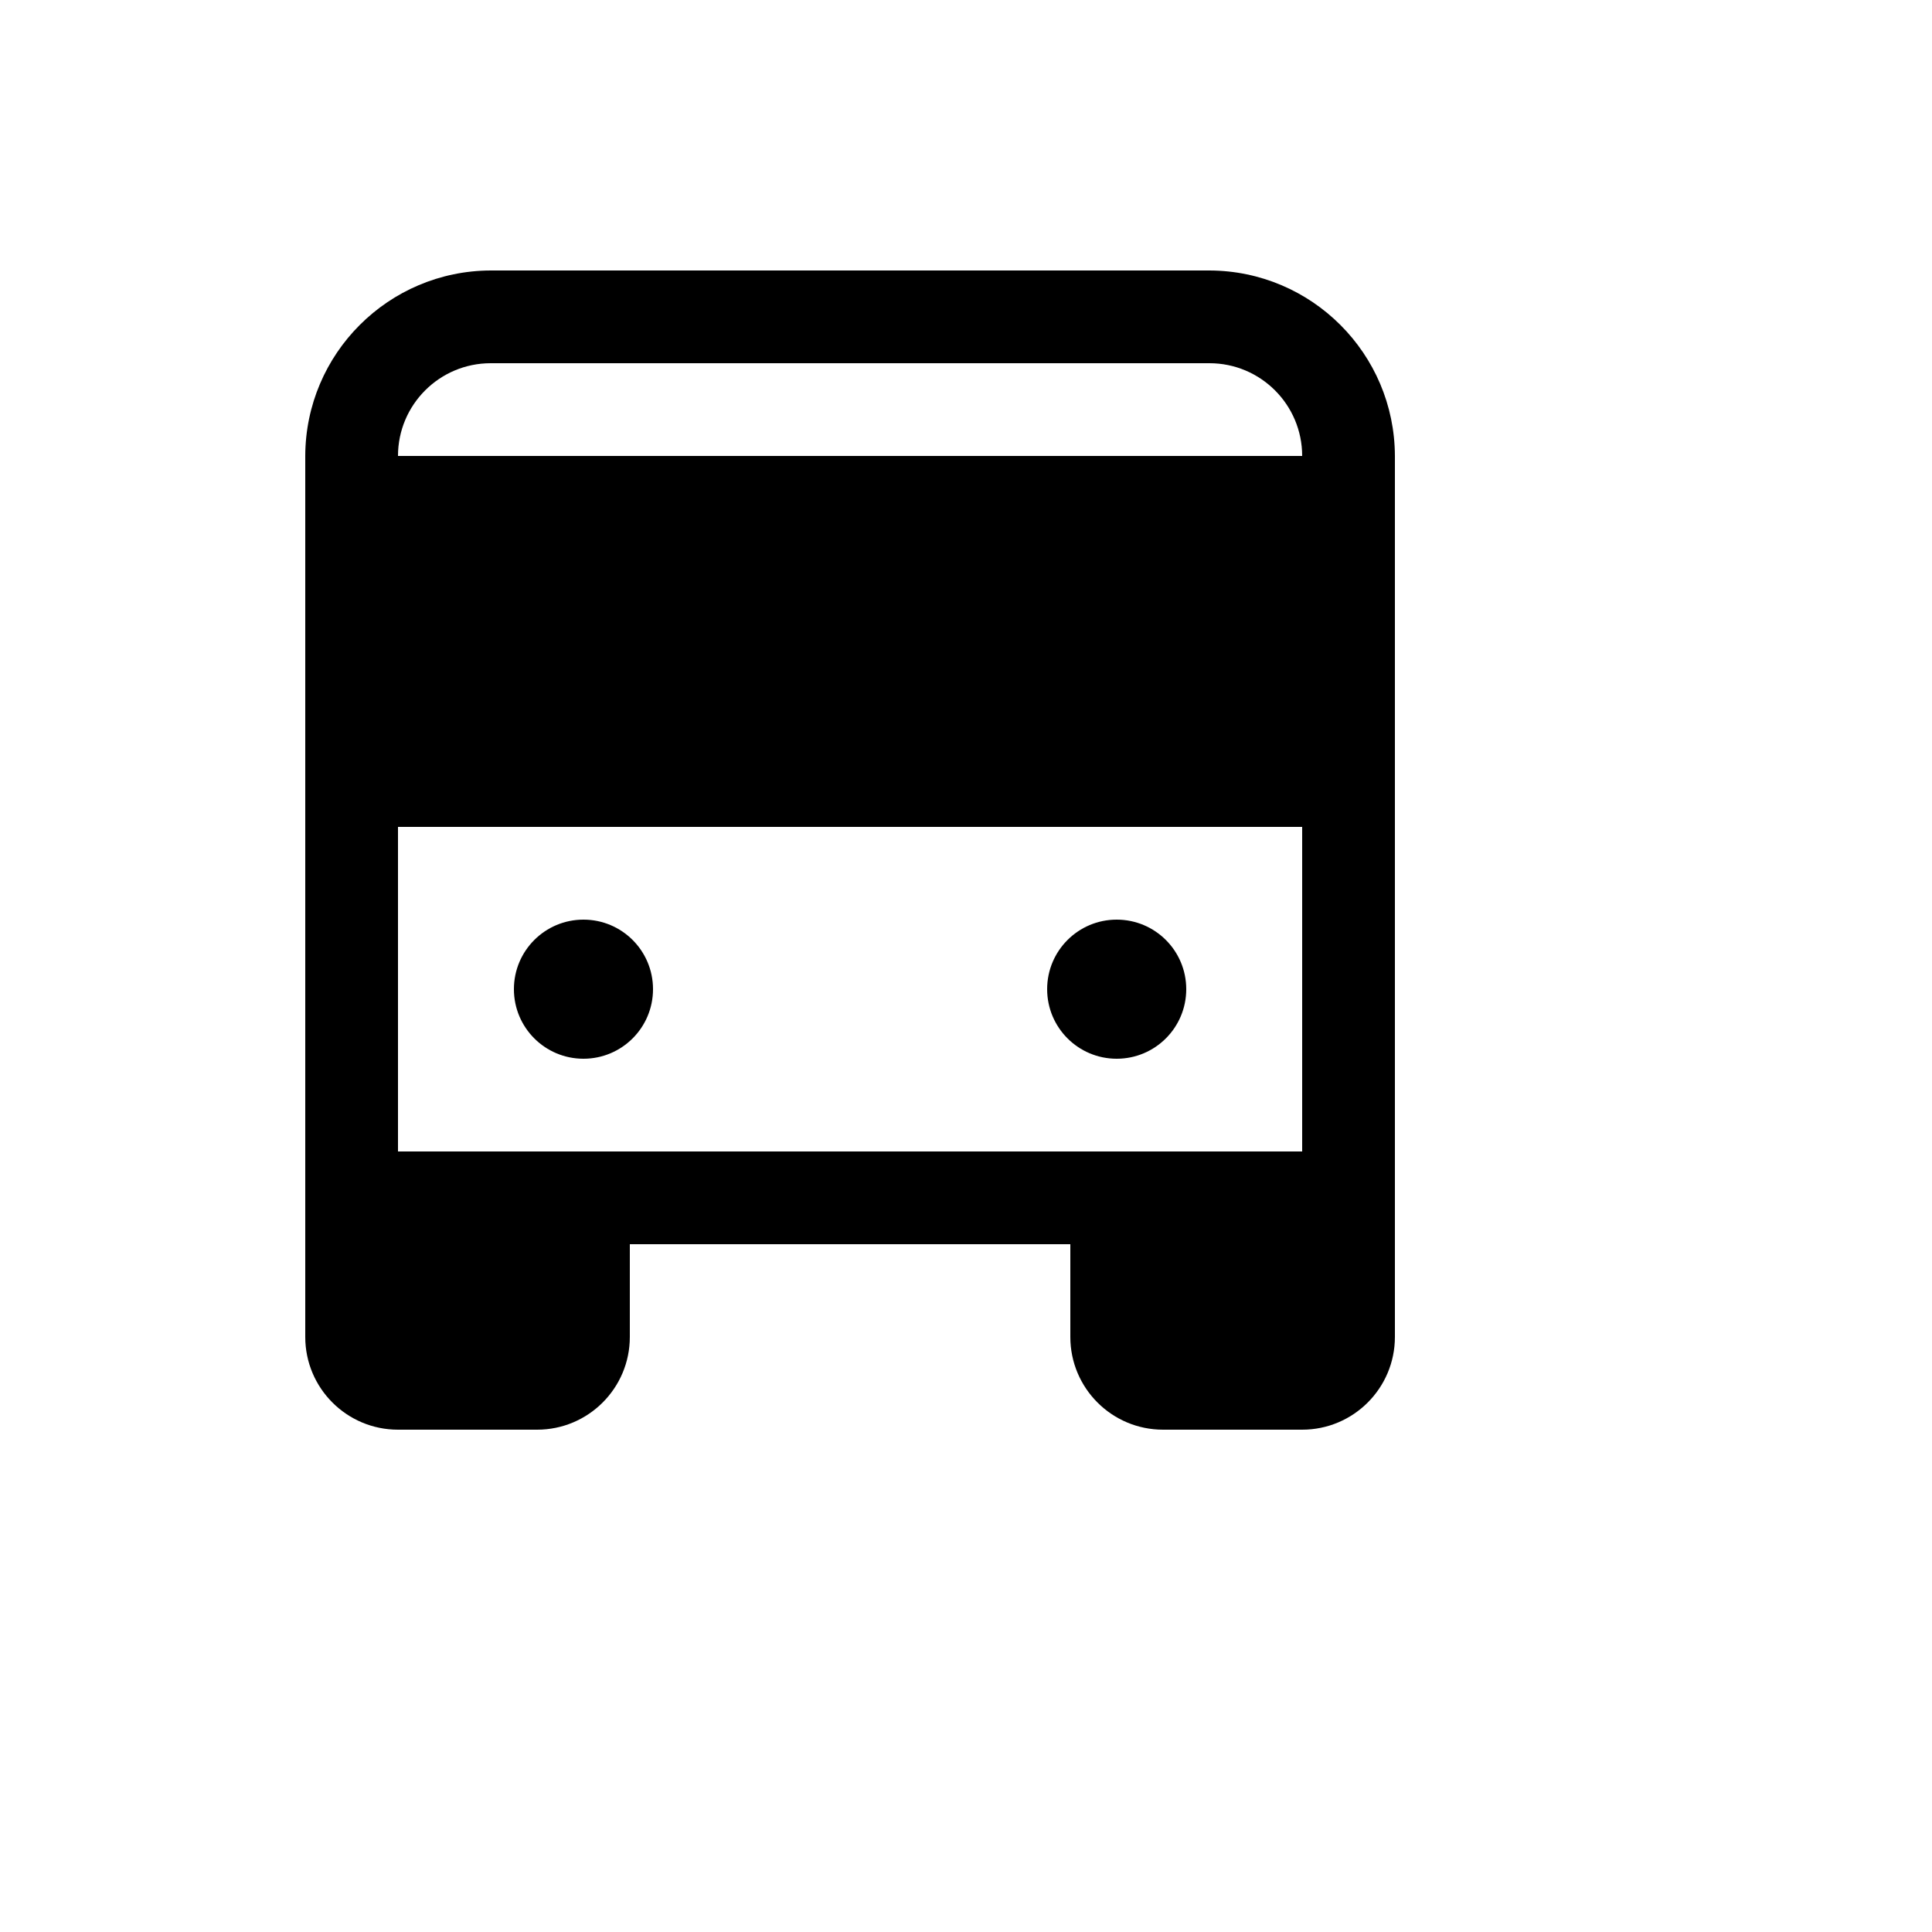 <svg xmlns="http://www.w3.org/2000/svg" version="1.1" xmlns:xlink="http://www.w3.org/1999/xlink" width="100%" height="100%" id="svgWorkerArea" viewBox="-25 -25 625 625" xmlns:idraw="https://idraw.muisca.co" style="background: white;"><defs id="defsdoc"><pattern id="patternBool" x="0" y="0" width="10" height="10" patternUnits="userSpaceOnUse" patternTransform="rotate(35)"><circle cx="5" cy="5" r="4" style="stroke: none;fill: #ff000070;"></circle></pattern></defs><g id="fileImp-194553091" class="cosito"><path id="pathImp-359103435" class="grouped" d="M411.25 362.5C411.25 362.5 411.25 407.5 411.25 407.5 411.25 415.784 404.534 422.5 396.25 422.5 396.25 422.5 351.25 422.5 351.25 422.5 342.966 422.5 336.25 415.784 336.25 407.5 336.25 407.5 336.25 362.5 336.25 362.5 336.25 362.5 411.25 362.5 411.25 362.5"></path><path id="pathImp-7901771" class="grouped" d="M163.75 362.5C163.75 362.5 163.75 407.5 163.75 407.5 163.75 415.784 157.034 422.5 148.75 422.5 148.75 422.5 103.75 422.5 103.75 422.5 95.466 422.5 88.75 415.784 88.75 407.5 88.75 407.5 88.75 362.5 88.75 362.5 88.75 362.5 163.75 362.5 163.75 362.5"></path><path id="rectImp-954178902" class="grouped" d="M88.75 137.5C88.75 137.5 411.25 137.5 411.25 137.5 411.25 137.5 411.25 227.5 411.25 227.5 411.25 227.5 88.75 227.5 88.75 227.5 88.75 227.5 88.75 137.5 88.75 137.5 88.75 137.5 88.75 137.5 88.75 137.5"></path><path id="pathImp-236779649" class="grouped" d="M366.25 62.5C366.25 62.5 133.75 62.5 133.75 62.5 100.656 62.603 73.853 89.406 73.75 122.5 73.75 122.5 73.75 407.5 73.75 407.5 73.75 424.069 87.181 437.5 103.75 437.5 103.75 437.5 148.75 437.5 148.75 437.5 165.319 437.5 178.75 424.069 178.75 407.5 178.75 407.5 178.75 377.5 178.75 377.5 178.75 377.5 321.25 377.5 321.25 377.5 321.25 377.5 321.25 407.5 321.25 407.5 321.25 424.069 334.681 437.5 351.25 437.5 351.25 437.5 396.25 437.5 396.25 437.5 412.819 437.5 426.25 424.069 426.25 407.5 426.25 407.5 426.25 122.5 426.25 122.5 426.147 89.406 399.344 62.603 366.25 62.5 366.25 62.5 366.25 62.5 366.25 62.5M103.75 347.5C103.75 347.5 103.75 242.5 103.75 242.5 103.75 242.5 396.25 242.5 396.25 242.5 396.25 242.5 396.25 347.5 396.25 347.5 396.25 347.5 103.75 347.5 103.75 347.5M103.75 152.5C103.75 152.5 396.25 152.5 396.25 152.5 396.25 152.5 396.25 212.5 396.25 212.5 396.25 212.5 103.75 212.5 103.75 212.5 103.75 212.5 103.75 152.5 103.75 152.5M133.75 92.5C133.75 92.5 366.25 92.5 366.25 92.5 382.819 92.5 396.25 105.931 396.25 122.5 396.25 122.5 103.75 122.5 103.75 122.5 103.75 105.931 117.181 92.5 133.75 92.5 133.75 92.5 133.75 92.5 133.75 92.5M148.75 407.5C148.75 407.5 103.75 407.5 103.75 407.5 103.75 407.5 103.75 377.5 103.75 377.5 103.75 377.5 148.75 377.5 148.75 377.5 148.75 377.5 148.75 407.5 148.75 407.5M351.25 407.5C351.25 407.5 351.25 377.5 351.25 377.5 351.25 377.5 396.25 377.5 396.25 377.5 396.25 377.5 396.25 407.5 396.25 407.5 396.25 407.5 351.25 407.5 351.25 407.5"></path><path id="circleImp-112173417" class="grouped" d="M141.25 295C141.25 282.569 151.319 272.5 163.75 272.5 176.181 272.5 186.25 282.569 186.25 295 186.25 307.431 176.181 317.5 163.75 317.5 151.319 317.5 141.25 307.431 141.25 295 141.25 295 141.25 295 141.25 295"></path><path id="circleImp-696393081" class="grouped" d="M313.75 295C313.75 282.569 323.819 272.5 336.25 272.5 348.681 272.5 358.75 282.569 358.75 295 358.75 307.431 348.681 317.5 336.25 317.5 323.819 317.5 313.75 307.431 313.75 295 313.75 295 313.75 295 313.75 295"></path></g></svg>